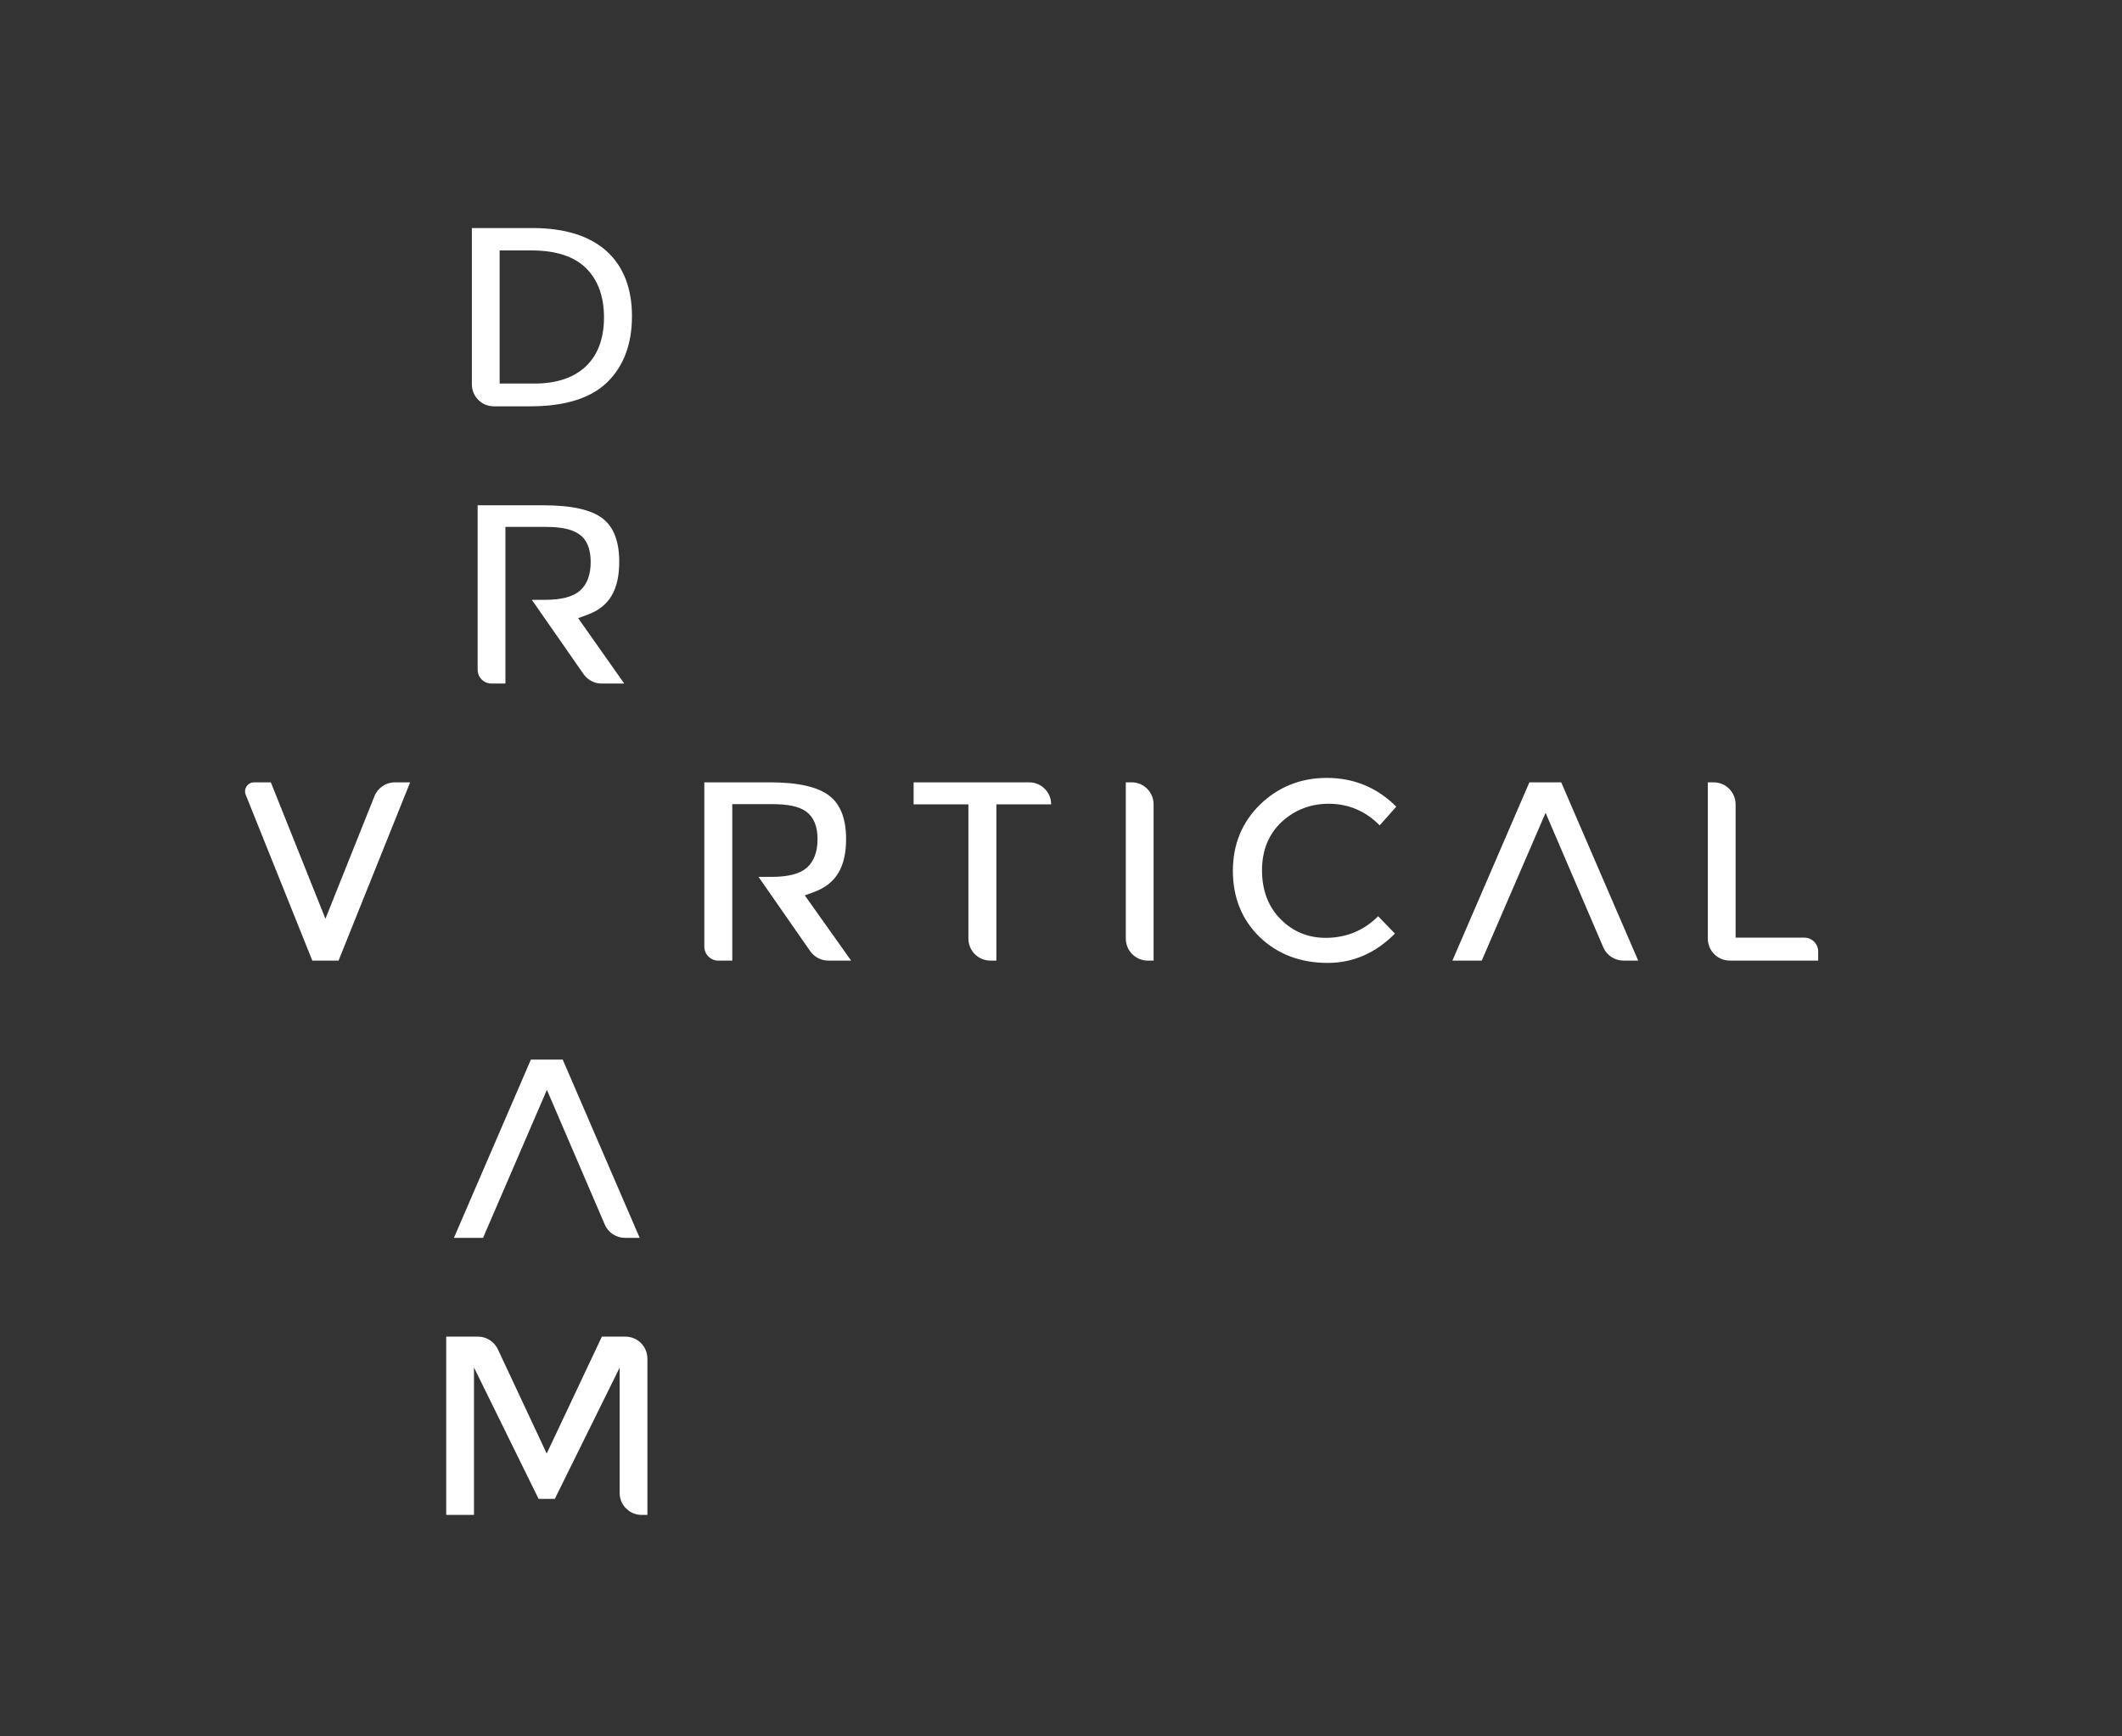 <svg width="1100" height="900" viewBox="0 0 1100 900" fill="none" xmlns="http://www.w3.org/2000/svg">
<rect x="0" y="0" width="1100" height="900" fill="#333333" stroke="none"/>
<path fill-rule="evenodd" clip-rule="evenodd" d="M274.9 210.6H256C249.7 210.6 244.6 205.5 244.6 199.2V118.2H276.1C292.8 118.2 305.8 122.3 314.6 130.3C323.2 138.2 327.6 149.5 327.6 163.9C327.6 178.3 323.3 189.8 314.8 198.1C306.3 206.4 292.9 210.6 274.9 210.6V210.6ZM259 198.8H277.2C288.5 198.8 297.3 195.8 303.6 190C309.9 184 313.1 175.5 313.1 164.5C313.1 153.6 309.9 144.9 303.6 138.8C297.4 132.8 287.9 129.8 275.5 129.8H259V198.8Z" fill="white"/>
<path d="M258.101 699.4L283.401 753.4L312.001 692.8H324.201C330.501 692.8 335.601 697.9 335.601 704.2V785.2H332.601C326.301 785.2 321.201 780.1 321.201 773.8V708.9L287.601 776.9H279.201L245.701 708.8V785.2H231.301V692.8H247.801C252.201 692.8 256.201 695.4 258.101 699.4Z" fill="white"/>
<path d="M168.7 476.2L194.1 412.7C195.8 408.4 200 405.5 204.7 405.5H212.6L175.5 497.9H161.9L127.4 412C126.1 408.9 128.4 405.5 131.7 405.5H140.4L168.7 476.2Z" fill="white"/>
<path d="M502 486.5V416.9H473.6V405.5H533.5C539.8 405.5 544.9 410.6 544.9 416.9H516.5V497.9H513.4C507.1 497.9 502 492.8 502 486.5Z" fill="white"/>
<path d="M583.6 486.5V405.5H586.7C592.9 405.5 598 410.6 598 416.9V497.9H595C588.7 497.9 583.6 492.8 583.6 486.5Z" fill="white"/>
<path d="M688.8 416.6C679.4 416.6 671.2 419.8 664.5 425.9C657.7 432.2 654.2 440.7 654.2 451.1C654.2 461.5 657.5 470.1 663.9 476.5C670.3 482.9 678.1 486.1 687.2 486.1C697.9 486.1 707 482.3 714.4 474.9L723.1 483.9C713.1 494 701.4 499.1 688.3 499.1C674 499.1 662.1 494.5 652.9 485.6C643.7 476.6 639.1 465.1 639.1 451.4C639.1 437.7 643.8 426.2 653.2 417C662.6 407.9 674.2 403.2 687.8 403.2C701.8 403.2 713.9 408.2 723.8 418.1L715.2 427.8C707.9 420.4 699 416.6 688.8 416.6V416.6Z" fill="white"/>
<path d="M899.701 416.9V486H935.301C939.301 486 942.501 489.2 942.501 493.2V497.9H896.701C890.401 497.9 885.301 492.8 885.301 486.5V405.5H888.301C894.601 405.5 899.701 410.6 899.701 416.9V416.9Z" fill="white"/>
<path d="M417.2 464.1L441.2 497.9H429.4C425.7 497.9 422.2 496.1 420 493L393.2 454.5H399.9C408.7 454.5 414.7 452.9 418.3 449.7C421.9 446.5 423.8 441.5 423.8 434.9C423.8 428.1 421.7 423.3 417.7 420.5C414.1 418 408.5 416.8 400.4 416.8H379.6V497.9H372.3C368.4 497.9 365.1 494.7 365.1 490.7V405.5H399.2C413.8 405.5 424.2 407.9 430.1 412.6C435.7 417 438.6 424.5 438.6 434.8C438.6 449.4 433.4 458.1 422.1 462.3L417.2 464.1Z" fill="white"/>
<path d="M282.4 310.9C291.1 310.9 297.1 309.3 300.7 306.1C304.4 302.8 306.2 297.8 306.2 291.3C306.2 284.5 304.2 279.6 300.2 276.9C296.6 274.3 290.9 273.1 282.8 273.1H262V354.3H254.8C250.8 354.3 247.6 351.1 247.6 347.1V261.9H281.7C296.3 261.9 306.7 264.2 312.6 268.9C318.2 273.3 321 280.8 321 291.2C321 305.8 315.8 314.5 304.6 318.6L299.7 320.4L323.6 354.3H311.8C308.1 354.3 304.6 352.4 302.5 349.4L275.7 310.9H282.4Z" fill="white"/>
<path d="M809.3 405.5L849.2 497.9H841.6C837 497.9 832.9 495.2 831.1 491L801.2 421.3L768.1 497.9H752.9L792.8 405.5H809.3Z" fill="white"/>
<path d="M313.501 634.7L283.501 564.9L250.401 641.6H235.301L275.201 549.2H291.701L331.601 641.6H324.001C319.401 641.6 315.301 638.9 313.501 634.7V634.7Z" fill="white"/>
</svg>
